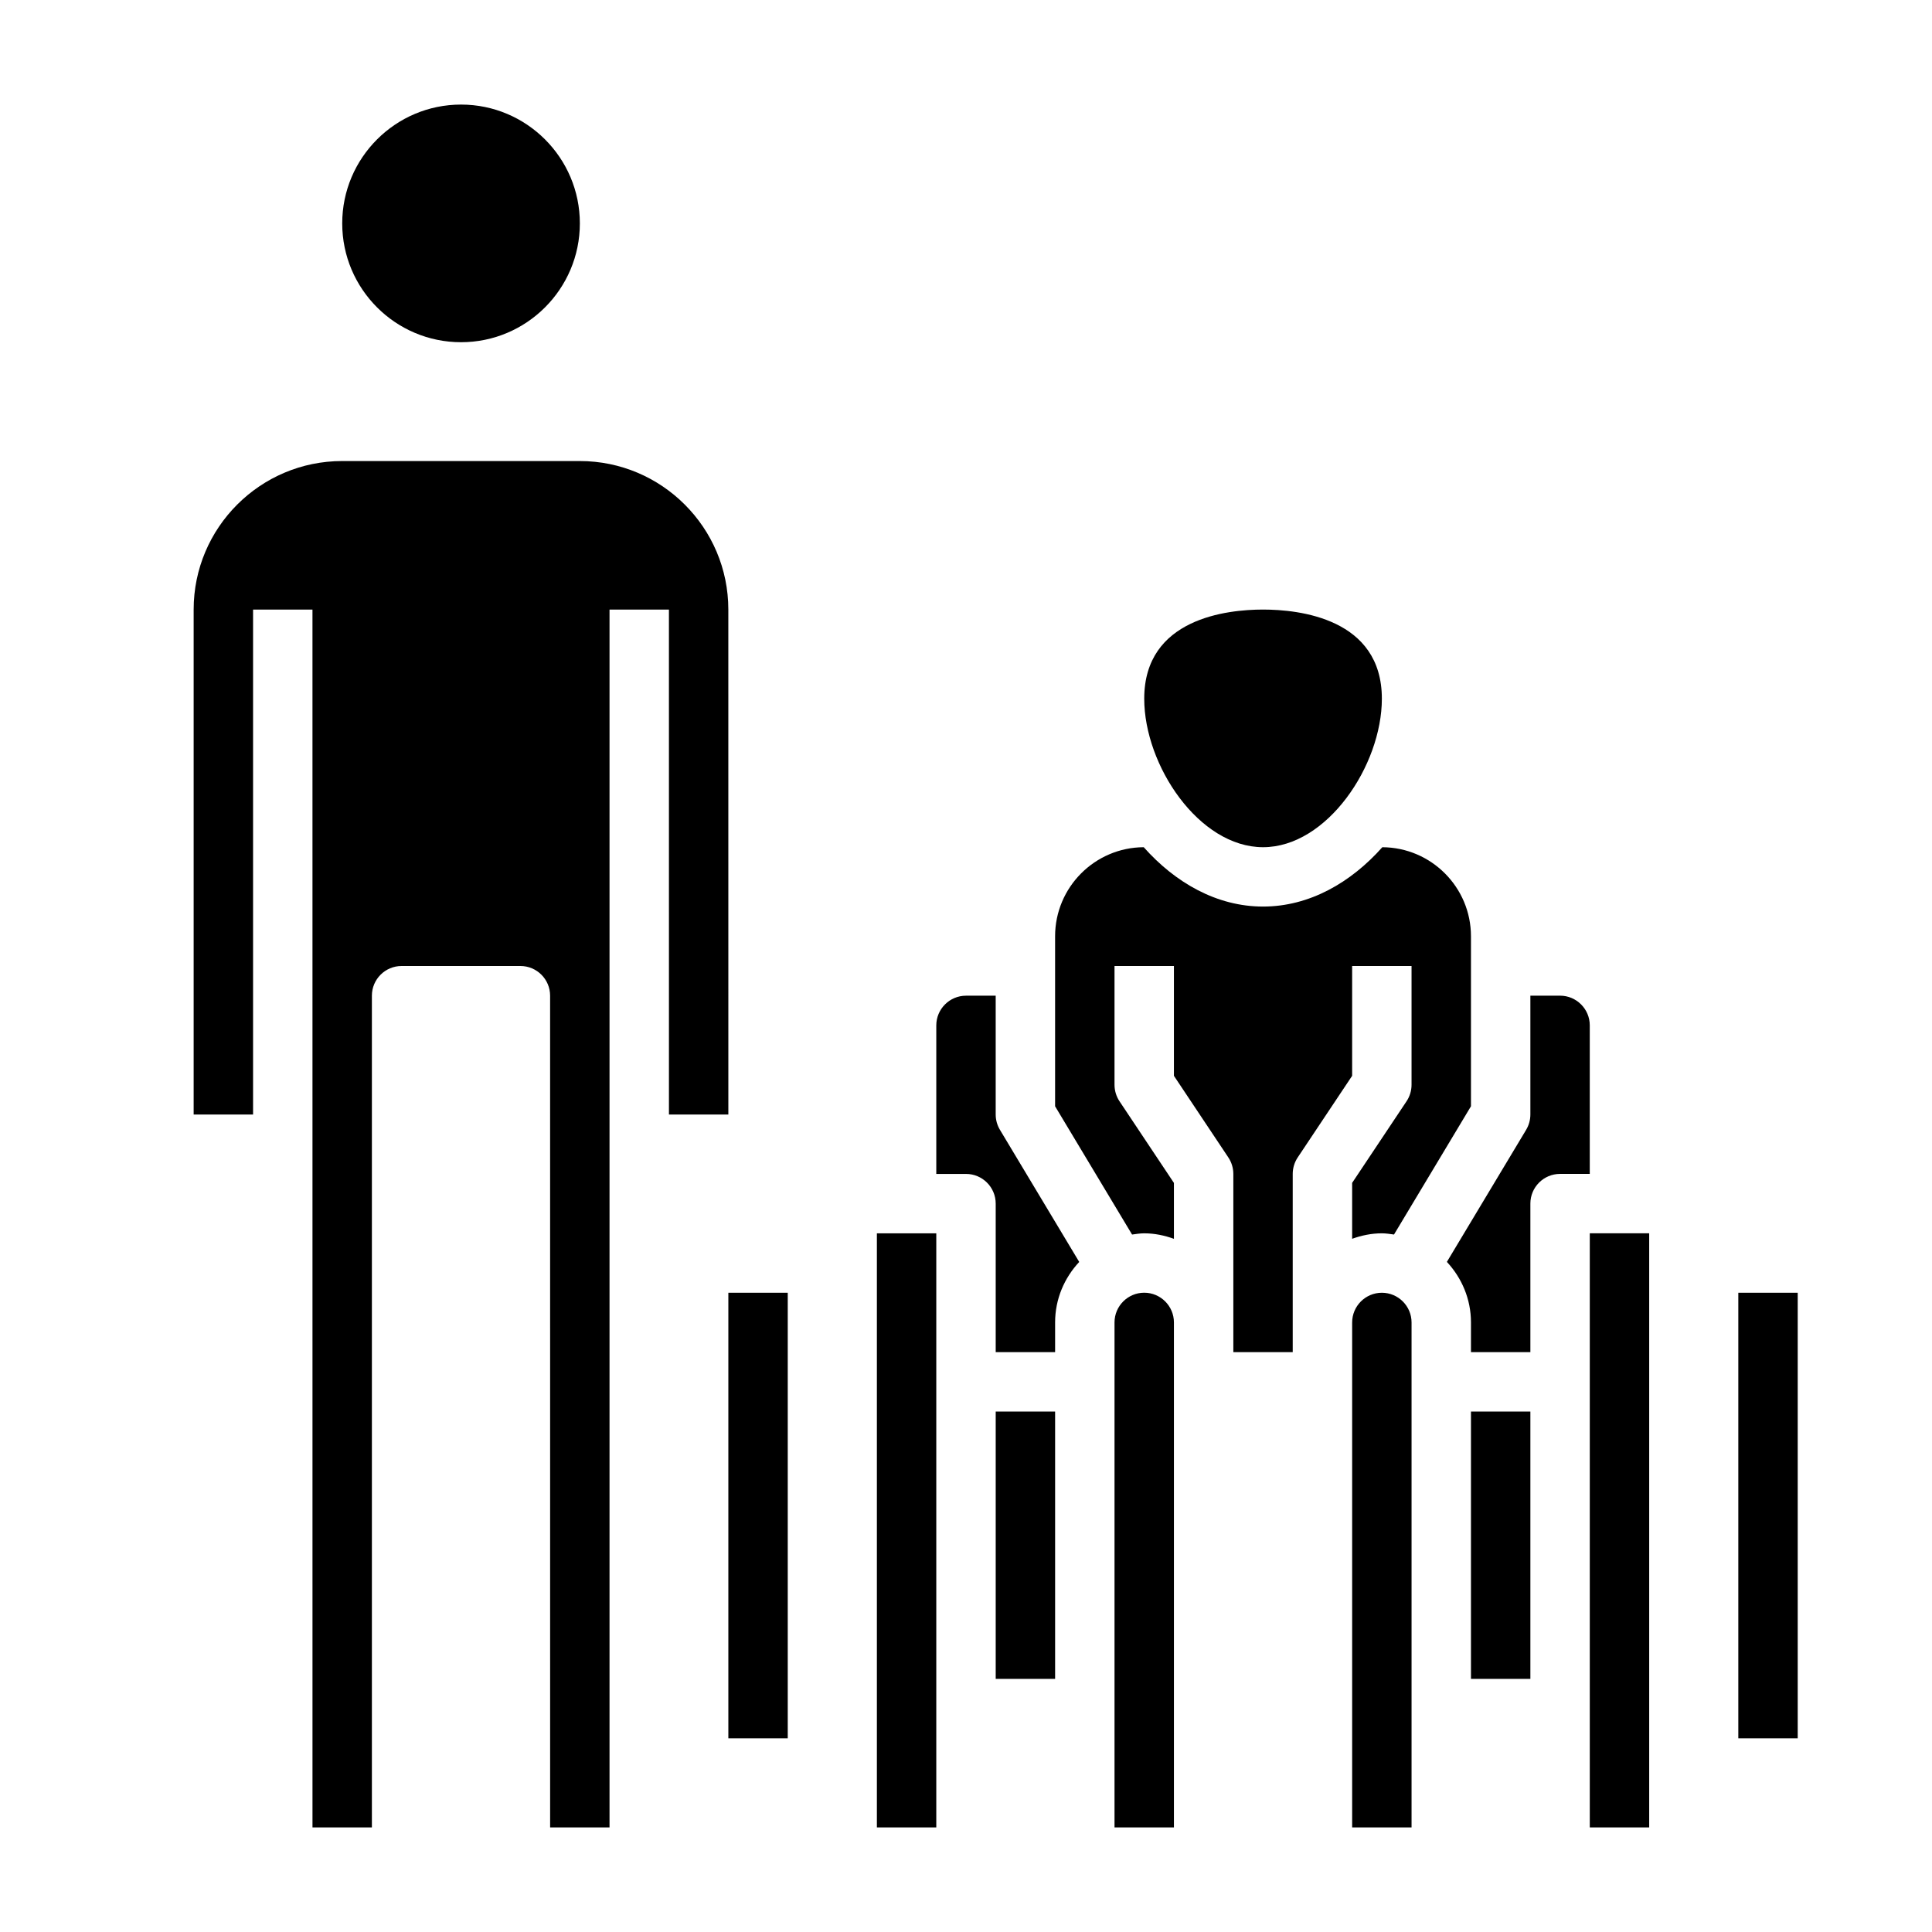 <?xml version="1.0" encoding="UTF-8"?>
<!-- Uploaded to: SVG Repo, www.svgrepo.com, Generator: SVG Repo Mixer Tools -->
<svg fill="#000000" width="800px" height="800px" version="1.1" viewBox="144 144 512 512" xmlns="http://www.w3.org/2000/svg">
 <g>
  <path d="m337.02 486.59h15.742v118.08h-15.742z"/>
  <path d="m604.67 486.59h15.742v118.08h-15.742z"/>
  <path d="m478.72 305.54c9.469 0 31.488 2.297 31.488 23.617 0 17.711-14.531 39.359-31.488 39.359s-31.488-21.648-31.488-39.359c0-21.32 22.02-23.617 31.488-23.617zm-86.594 322.75h-15.742v-157.44h15.742zm0-173.19v-39.359c0-4.336 3.535-7.871 7.871-7.871h7.871v31.488c0 1.426 0.387 2.824 1.125 4.055l21.012 35.016c-3.934 4.211-6.391 9.82-6.391 16.031v7.871h-15.742v-39.359c0-4.344-3.527-7.871-7.871-7.871zm15.746 133.82v-70.848h15.742v70.848zm47.23 39.363h-15.742v-133.83c0-4.336 3.535-7.871 7.871-7.871 4.336 0 7.871 3.535 7.871 7.871zm15.746-125.95v-47.23c0-1.551-0.465-3.078-1.324-4.367l-14.422-21.637v-29.102h-15.742v31.488c0 1.551 0.465 3.078 1.324 4.367l14.418 21.633v14.816c-2.469-0.891-5.102-1.457-7.871-1.457-1.102 0-2.156 0.18-3.219 0.324l-20.398-33.992v-45.055c0-12.98 10.523-23.539 23.488-23.602 8.309 9.348 19.305 15.73 31.617 15.73s23.309-6.383 31.613-15.727c12.965 0.062 23.492 10.617 23.492 23.598v45.051l-20.395 33.992c-1.066-0.141-2.121-0.32-3.223-0.32-2.769 0-5.398 0.566-7.871 1.449v-14.816l14.422-21.633c0.855-1.281 1.32-2.809 1.32-4.359v-31.488h-15.742v29.102l-14.422 21.633c-0.859 1.289-1.324 2.816-1.324 4.367v47.23zm47.23 125.95h-15.742v-133.82c0-4.336 3.535-7.871 7.871-7.871 4.336 0 7.871 3.535 7.871 7.871zm15.746-39.363v-70.848h15.742v70.848zm15.742-125.95v39.359h-15.742v-7.871c0-6.211-2.457-11.824-6.383-16.043l21.012-35.016c0.727-1.223 1.113-2.621 1.113-4.047v-31.488h7.871c4.336 0 7.871 3.535 7.871 7.871v39.359h-7.871c-4.344 0-7.871 3.527-7.871 7.875zm31.488 165.31h-15.742v-157.44h15.742z"/>
  <path d="m337.02 439.36h-15.742l-0.004-133.82h-15.742v322.75h-15.742l-0.004-220.42c0-4.344-3.527-7.871-7.871-7.871h-31.488c-4.344 0-7.871 3.527-7.871 7.871v220.42h-15.742l-0.004-322.75h-15.742v133.82h-15.746v-133.82c0-21.703 17.656-39.359 39.359-39.359h62.977c21.703 0 39.359 17.656 39.359 39.359z"/>
  <path d="m266.18 234.69c-17.367 0-31.488-14.121-31.488-31.488 0-17.367 14.121-31.488 31.488-31.488 17.367 0 31.488 14.121 31.488 31.488 0 17.363-14.125 31.488-31.488 31.488z"/>
 </g>
</svg>